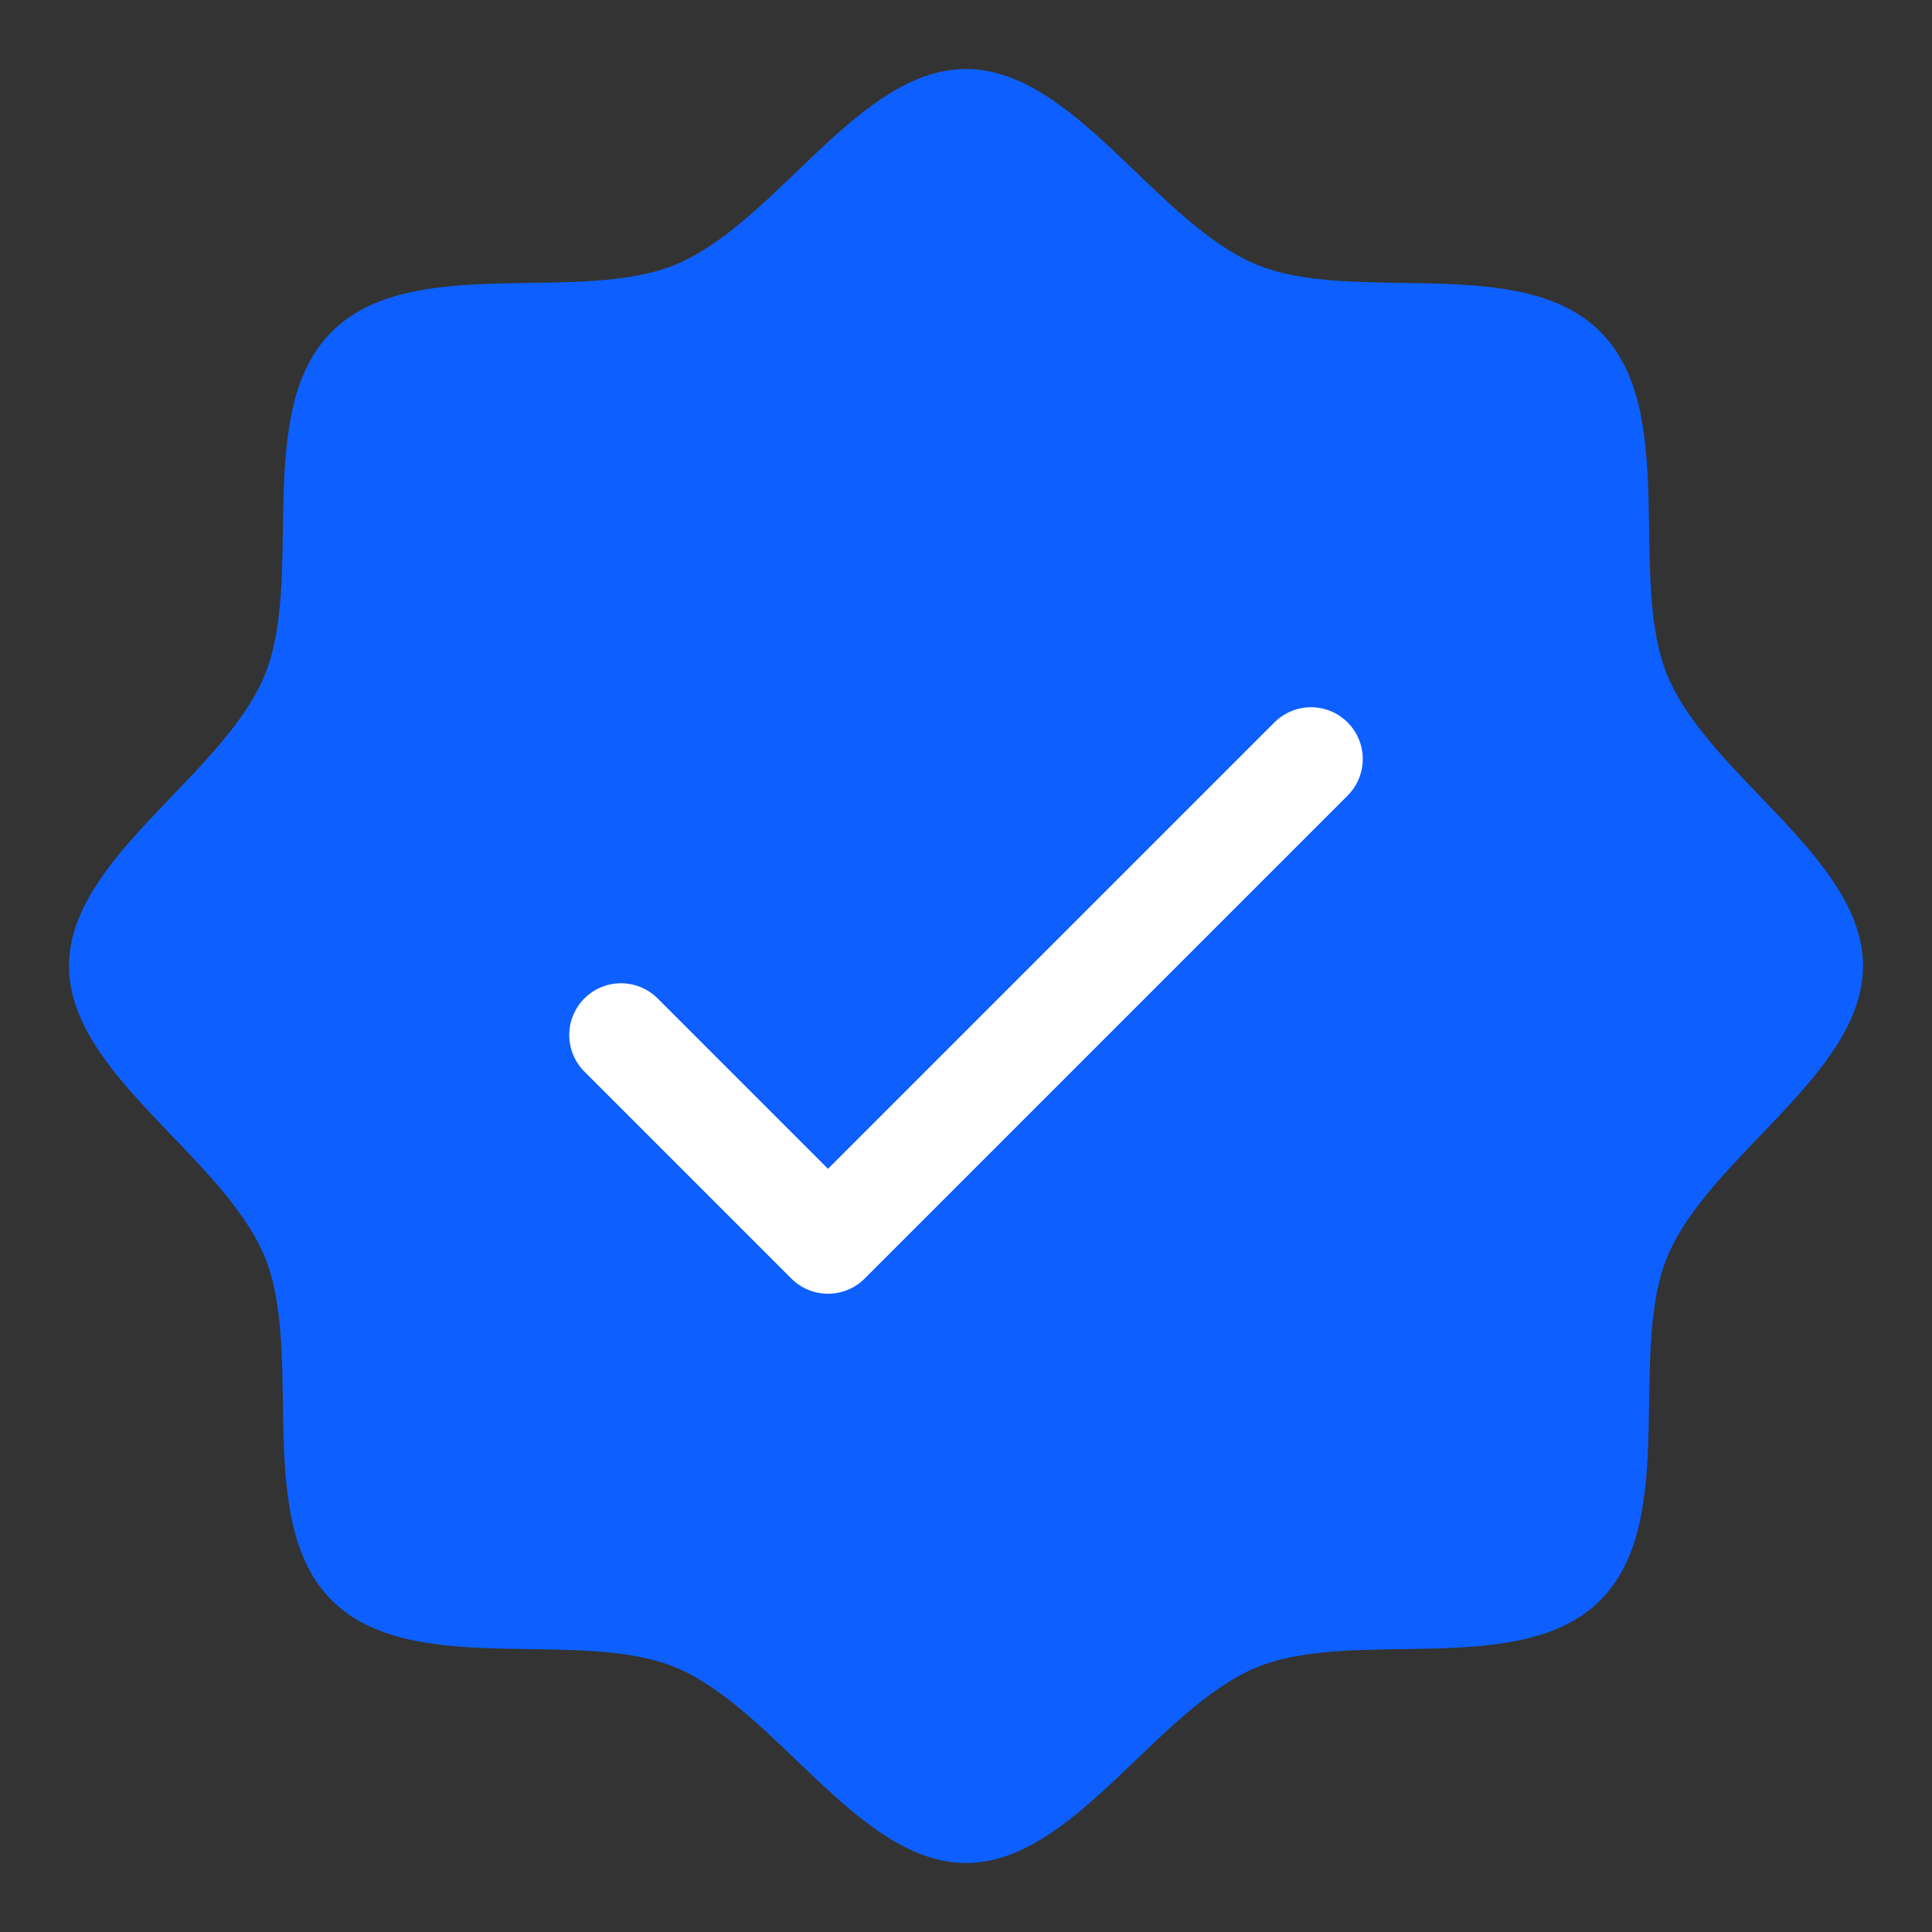 <svg width="28" height="28" viewBox="0 0 28 28" fill="none" xmlns="http://www.w3.org/2000/svg">
<rect x="0" y="0" width="28" height="28" fill="#333333" stroke="none"/>
<path d="M4.808 23.192C3.658 22.043 4.42 19.626 3.835 18.211C3.228 16.75 1 15.562 1 14C1 12.438 3.228 11.25 3.835 9.789C4.42 8.375 3.658 5.957 4.808 4.808C5.957 3.658 8.375 4.42 9.789 3.835C11.256 3.228 12.438 1 14 1C15.562 1 16.75 3.228 18.211 3.835C19.626 4.42 22.043 3.658 23.192 4.808C24.343 5.957 23.58 8.374 24.165 9.789C24.773 11.256 27 12.438 27 14C27 15.562 24.773 16.75 24.165 18.211C23.58 19.626 24.343 22.043 23.192 23.192C22.043 24.343 19.626 23.58 18.211 24.165C16.75 24.773 15.562 27 14 27C12.438 27 11.25 24.773 9.789 24.165C8.375 23.58 5.957 24.343 4.808 23.192Z" fill="#0D60FF"/>
<path d="M9 15L12 18L19 11" stroke="white" stroke-width="1.5" stroke-linecap="round" stroke-linejoin="round"/>
</svg>
